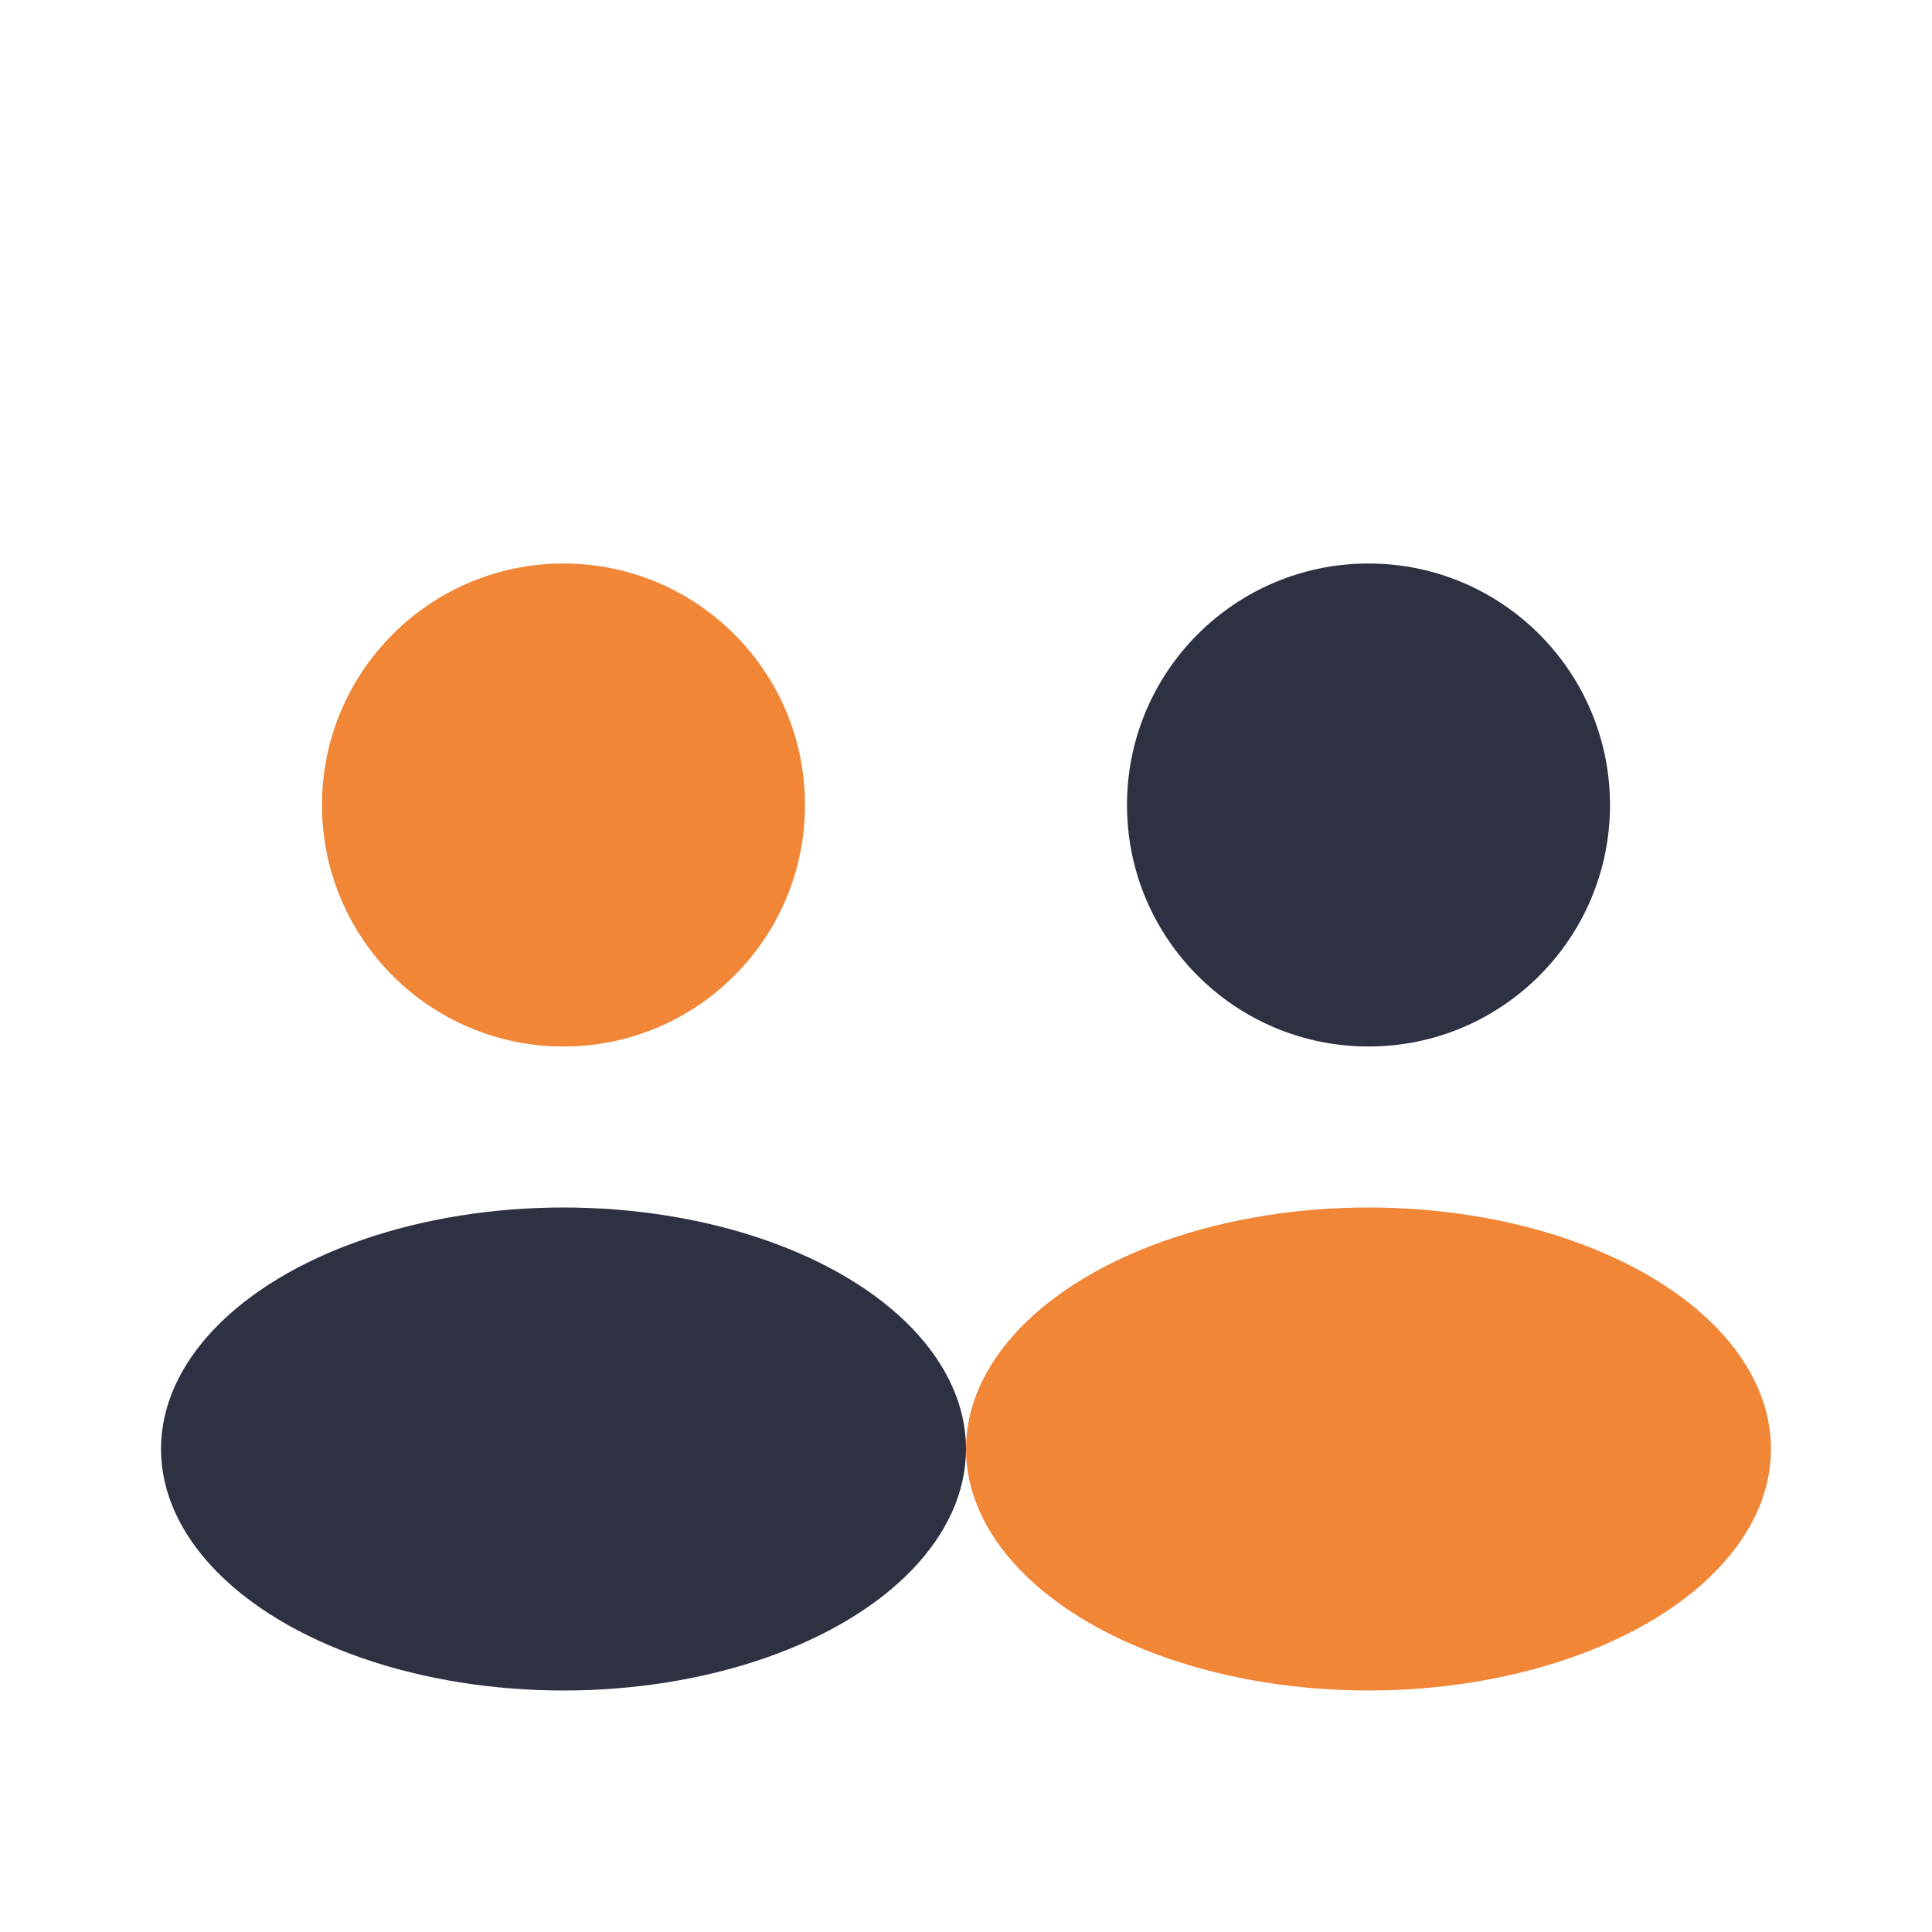 <?xml version="1.0" encoding="UTF-8"?>
<svg xmlns="http://www.w3.org/2000/svg" viewBox="0 0 24 24" width="24" height="24"><circle cx="7" cy="10" r="3" fill="#F08636"/><circle cx="17" cy="10" r="3" fill="#2D3142"/><ellipse cx="7" cy="18" rx="5" ry="3" fill="#2D3142"/><ellipse cx="17" cy="18" rx="5" ry="3" fill="#F08636"/></svg>